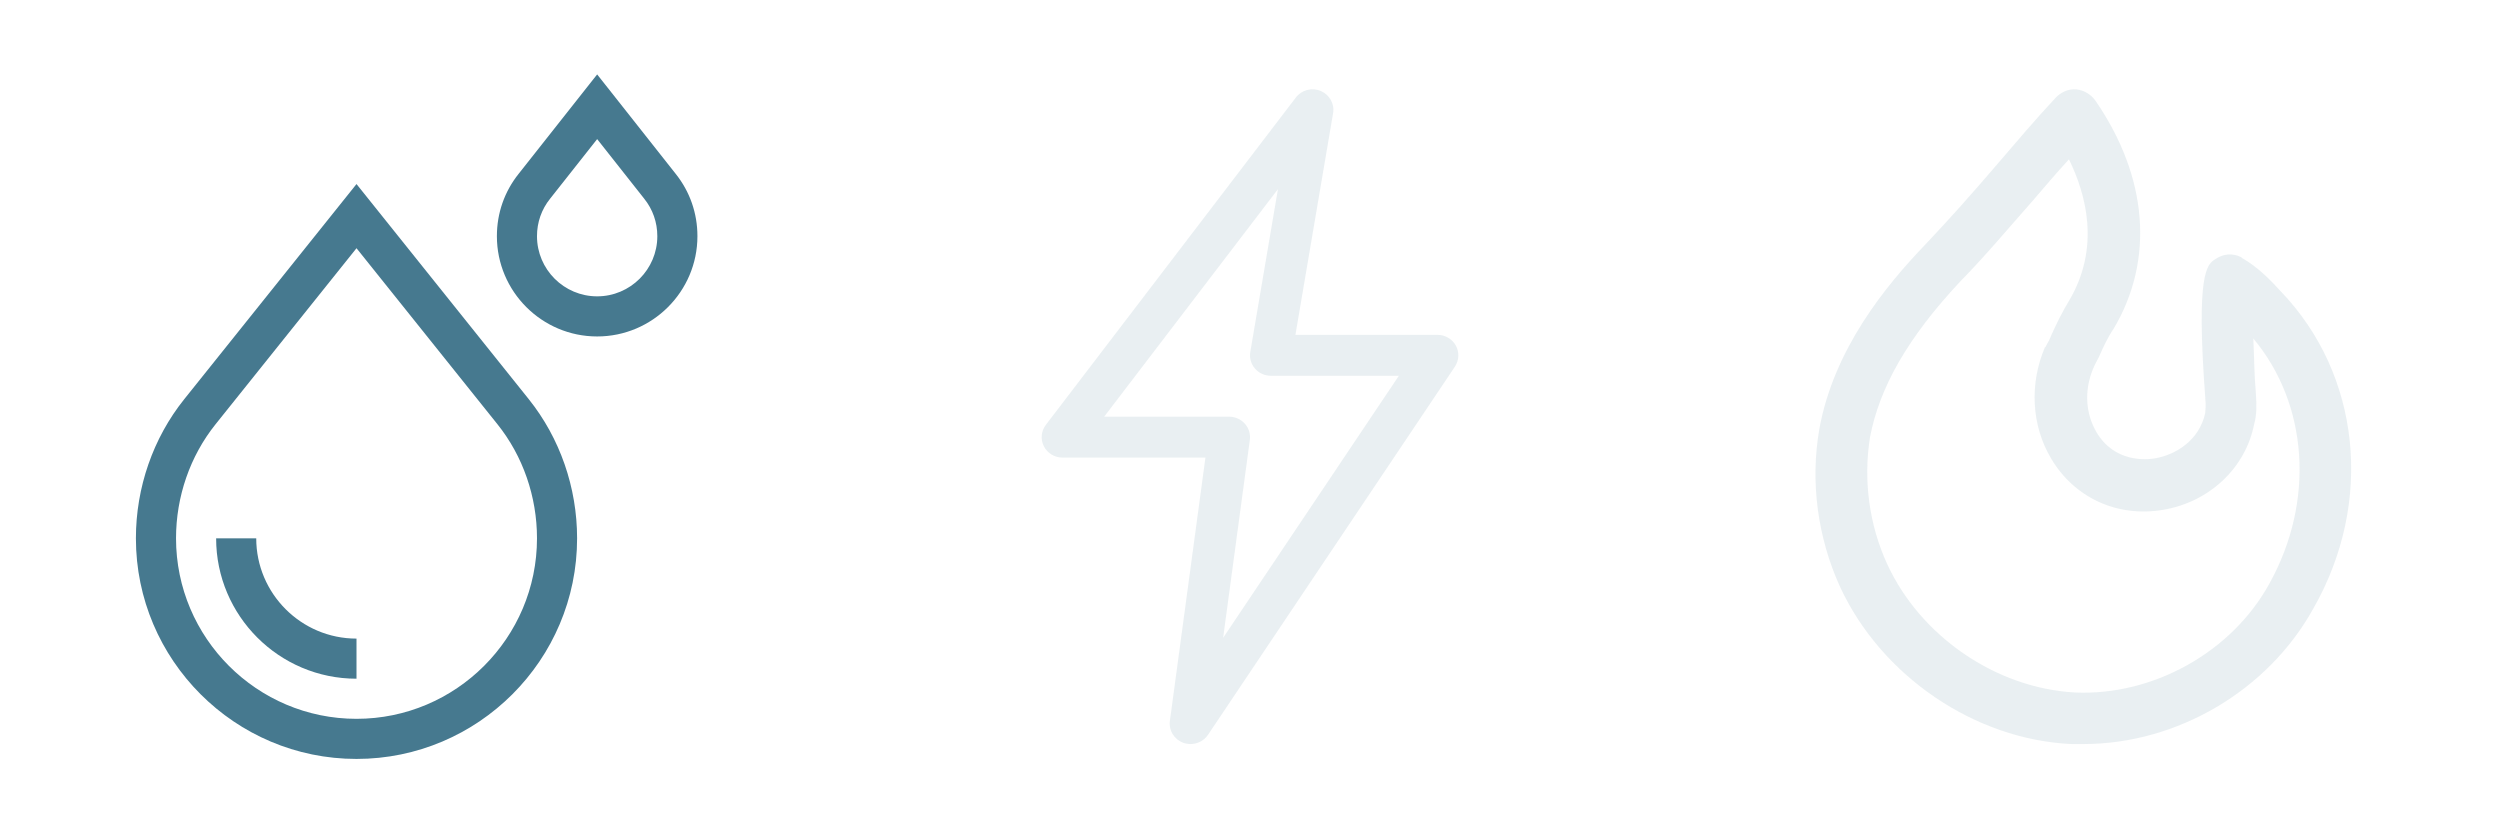 <svg width="168" height="56" viewBox="0 0 168 56" fill="none" xmlns="http://www.w3.org/2000/svg">
<path d="M12.38 26.827C10.286 29.442 9.133 32.762 9.133 36.176C9.133 44.35 15.783 51 23.957 51C32.131 51 38.781 44.35 38.781 36.176C38.781 32.762 37.628 29.442 35.535 26.827L23.957 12.368L12.38 26.827ZM36.086 36.176C36.086 42.864 30.645 48.305 23.957 48.305C17.27 48.305 11.829 42.864 11.829 36.176C11.829 33.372 12.772 30.65 14.484 28.512L23.957 16.68L33.431 28.512C35.143 30.65 36.086 33.372 36.086 36.176Z" fill="#46798F"/>
<path d="M17.219 36.176H14.524C14.524 41.377 18.756 45.609 23.957 45.609V42.914C20.242 42.914 17.219 39.891 17.219 36.176Z" fill="#46798F"/>
<path d="M46.867 15.871C46.867 14.324 46.359 12.872 45.398 11.671L40.129 5L34.86 11.671C33.899 12.872 33.391 14.324 33.391 15.871C33.391 19.587 36.413 22.61 40.129 22.61C43.844 22.61 46.867 19.587 46.867 15.871ZM36.086 15.871C36.086 14.942 36.39 14.07 36.967 13.352L40.129 9.348L43.291 13.352C43.867 14.07 44.172 14.942 44.172 15.871C44.172 18.101 42.358 19.914 40.129 19.914C37.9 19.914 36.086 18.101 36.086 15.871Z" fill="#46798F"/>
<g opacity="0.12">
<path d="M80.005 50C79.84 50 79.677 49.972 79.515 49.915C78.902 49.689 78.529 49.079 78.616 48.446L81.005 30.751H71.4C70.871 30.751 70.387 30.457 70.149 29.992C69.911 29.528 69.961 28.97 70.28 28.552L87.081 6.553C87.47 6.042 88.162 5.86 88.752 6.113C89.346 6.363 89.691 6.977 89.584 7.604L87.053 22.502H96.601C97.116 22.502 97.59 22.78 97.833 23.225C98.077 23.671 98.052 24.21 97.772 24.636L81.175 49.384C80.909 49.777 80.464 50 80.005 50ZM74.2 28.002H82.601C83.007 28.002 83.388 28.175 83.653 28.472C83.919 28.766 84.043 29.165 83.99 29.558L82.195 42.861L94.003 25.252H85.401C84.989 25.252 84.6 25.076 84.331 24.765C84.065 24.457 83.95 24.047 84.02 23.651L85.877 12.713L74.2 28.002Z" fill="#46798F"/>
</g>
<g opacity="0.12">
<path d="M153.266 19.576C152.574 18.813 151.71 17.932 150.673 17.344L150.615 17.286C150.039 16.992 149.405 17.051 148.887 17.403C148.31 17.756 147.561 18.284 148.195 26.742V26.8C148.253 27.27 148.195 27.564 148.195 27.681V27.74C147.792 29.619 146.178 30.559 144.853 30.794C144.219 30.912 142.087 31.088 140.877 29.032C140.128 27.74 140.07 26.213 140.647 24.803C140.762 24.51 140.935 24.216 141.05 23.981C141.338 23.335 141.626 22.689 142.03 22.102C144.795 17.462 144.334 11.882 140.82 6.773C140.531 6.361 140.07 6.068 139.552 6.009C139.033 5.95 138.515 6.185 138.169 6.538C136.786 8.006 135.461 9.592 134.193 11.06C132.637 12.881 131.024 14.701 129.353 16.463C126.702 19.224 123.245 23.453 122.265 28.797C121.631 32.38 122.15 36.139 123.648 39.428C126.414 45.419 132.695 49.706 139.206 50C139.494 50 139.725 50 140.013 50C146.294 50 152.402 46.417 155.455 40.896C159.546 33.731 158.625 25.156 153.266 19.576ZM152.517 39.193C149.981 43.833 144.68 46.77 139.436 46.535C134.135 46.241 129.064 42.776 126.817 37.901C125.607 35.258 125.204 32.263 125.665 29.385C126.299 26.037 128.2 22.689 131.715 18.93C133.444 17.168 135.057 15.23 136.671 13.409C137.42 12.528 138.226 11.588 139.033 10.707C140.186 13.057 141.165 16.64 139.033 20.222C138.572 20.986 138.226 21.691 137.881 22.454C137.765 22.748 137.65 22.983 137.477 23.276C137.477 23.276 137.477 23.335 137.42 23.335C136.383 25.743 136.498 28.562 137.823 30.794C139.379 33.437 142.26 34.788 145.372 34.259C148.483 33.731 150.903 31.44 151.48 28.503C151.652 27.916 151.652 27.211 151.595 26.448C151.48 25.156 151.48 23.863 151.422 22.748C155.11 27.153 155.571 33.672 152.517 39.193Z" fill="#46798F"/>
</g>
</svg>
